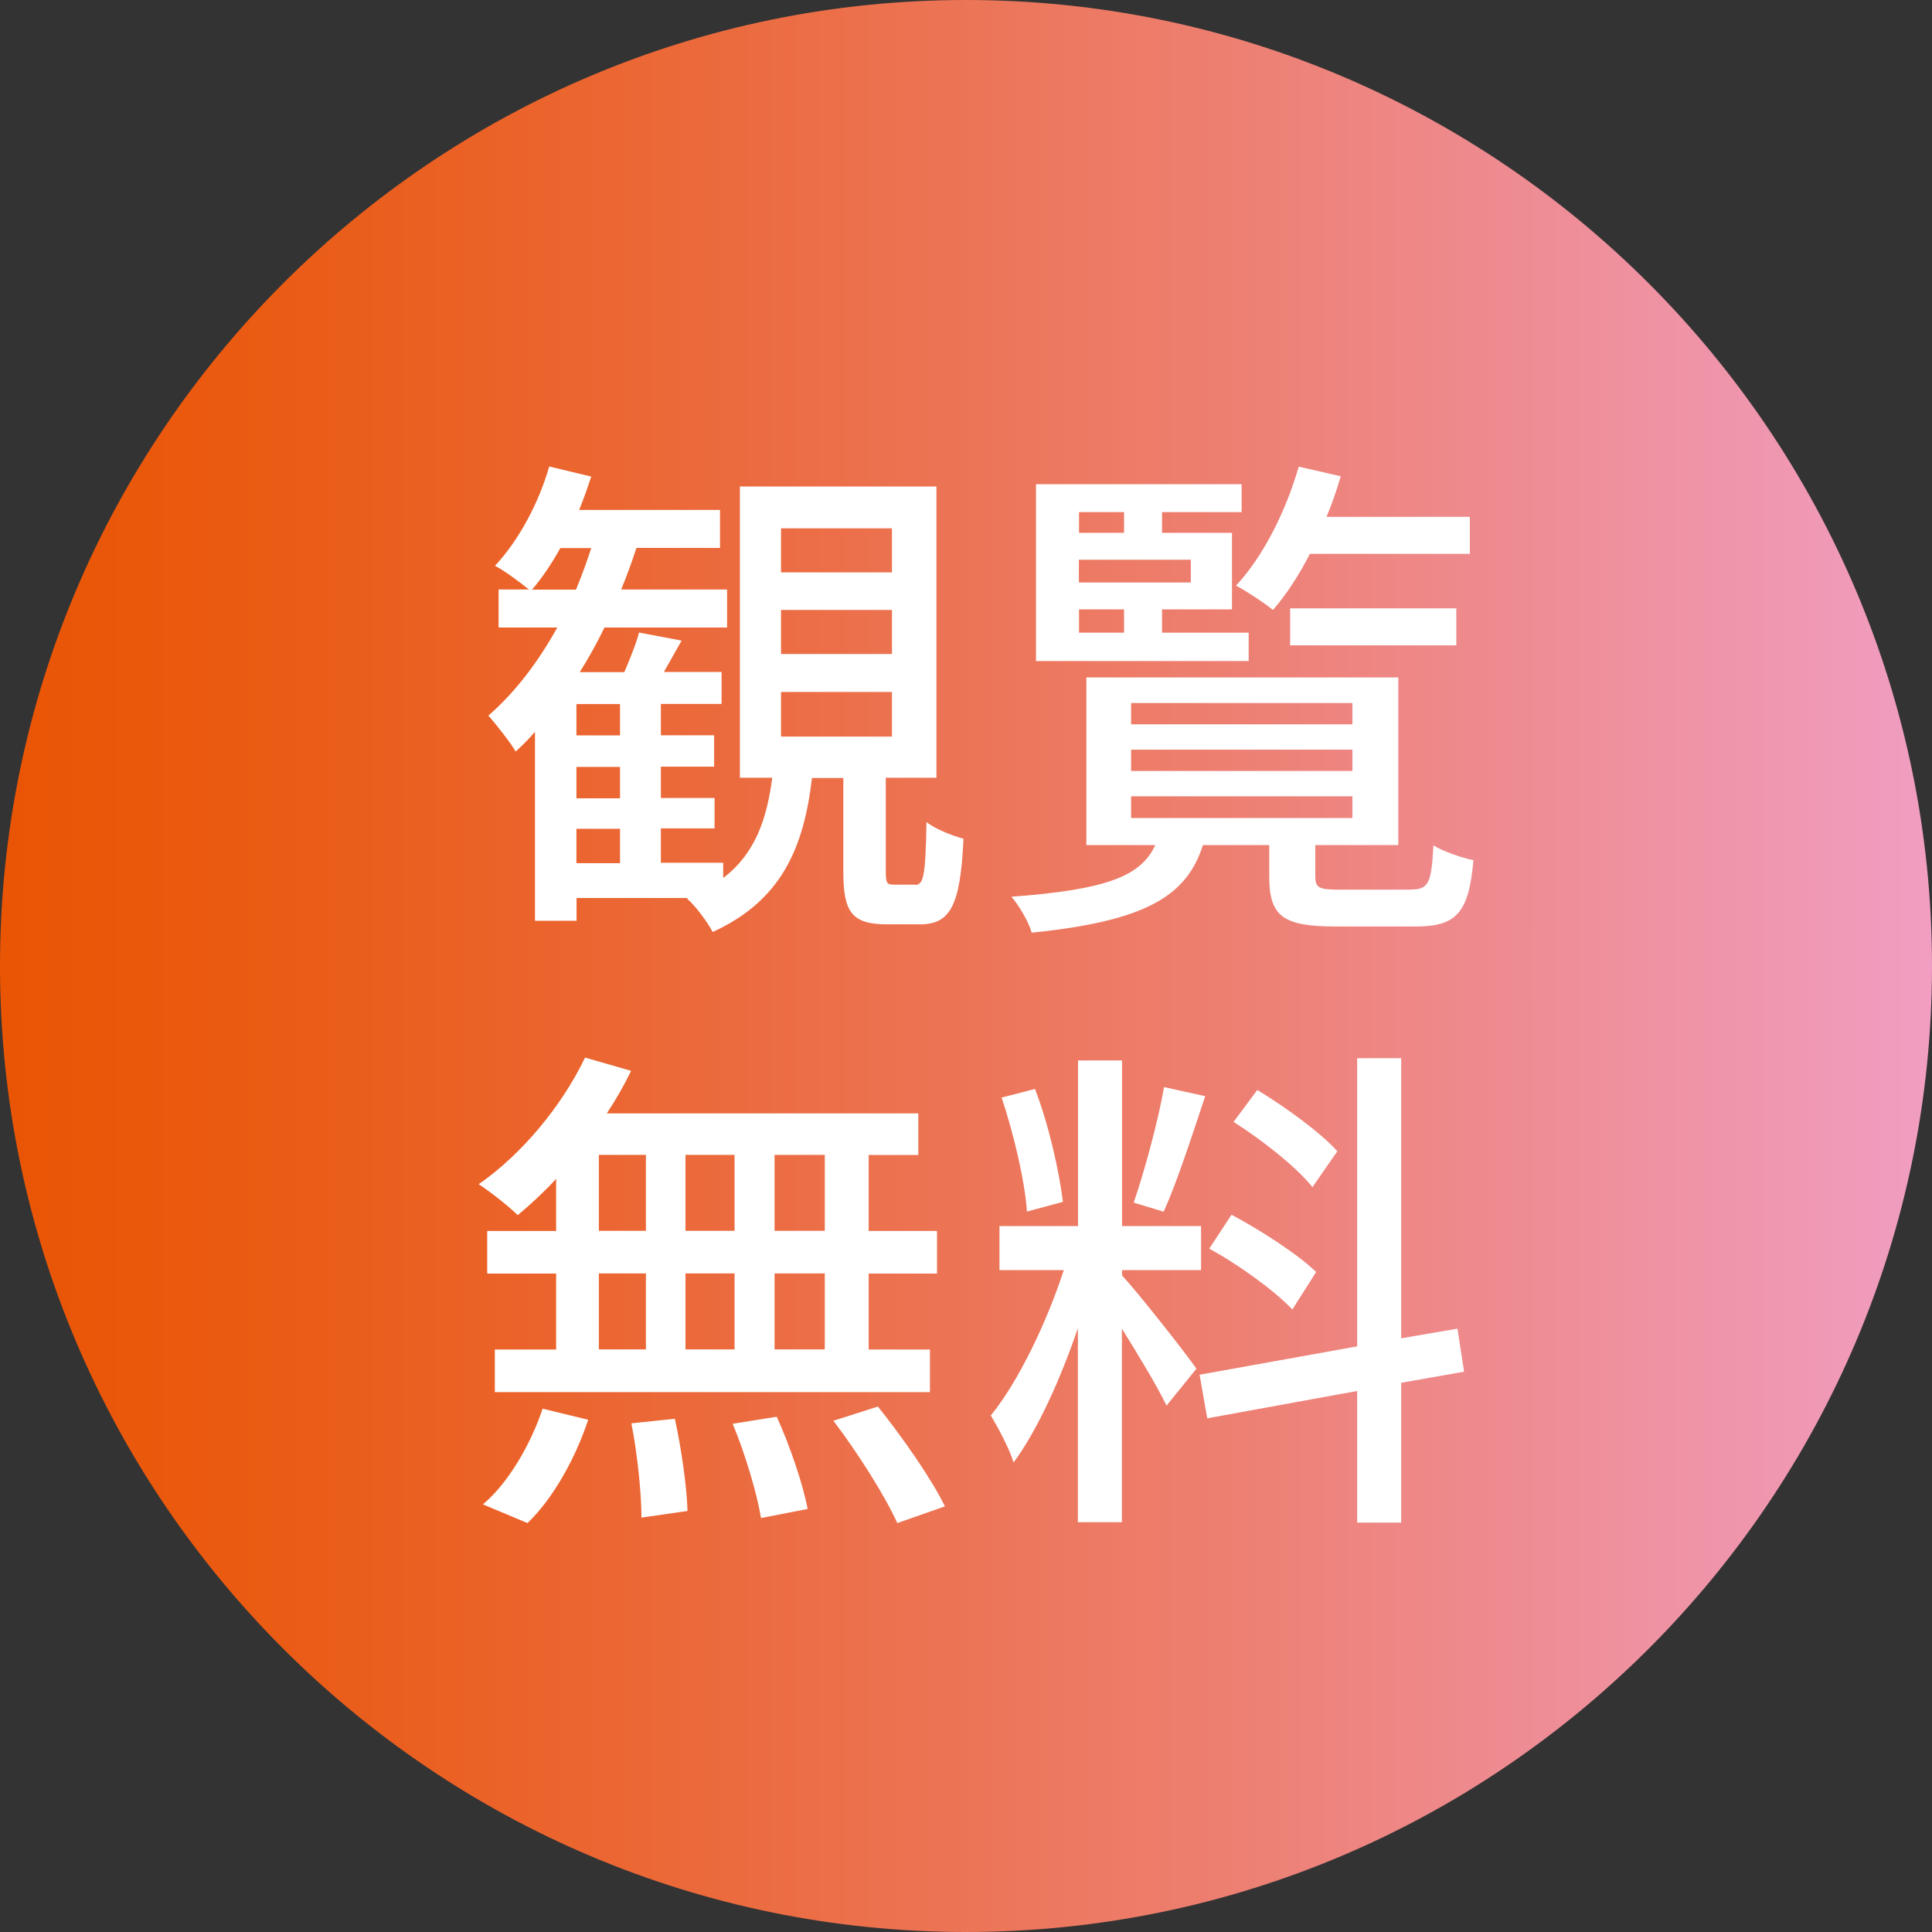 <?xml version="1.0" encoding="UTF-8"?>
<svg id="_レイヤー_2" data-name="レイヤー 2" xmlns="http://www.w3.org/2000/svg" xmlns:xlink="http://www.w3.org/1999/xlink" viewBox="0 0 134.27 134.27">
  <rect x="0" y="0" width="134.27" height="134.27" fill="#333333" stroke="none"/>
  <defs>
    <style>
      .cls-1 {
        fill: none;
      }

      .cls-2 {
        fill: #fff;
      }

      .cls-3 {
        clip-path: url(#clippath);
      }

      .cls-4 {
        fill: url(#_名称未設定グラデーション_17);
      }
    </style>
    <clipPath id="clippath">
      <path class="cls-1" d="M0,67.14c0,37.02,30.12,67.13,67.13,67.13s67.14-30.12,67.14-67.13S104.15,0,67.13,0,0,30.12,0,67.14"/>
    </clipPath>
    <linearGradient id="_名称未設定グラデーション_17" data-name="名称未設定グラデーション 17" x1="51.11" y1="583.11" x2="53.7" y2="583.11" gradientTransform="translate(-2647.99 30280.12) scale(51.81 -51.81)" gradientUnits="userSpaceOnUse">
      <stop offset="0" stop-color="#ea5504"/>
      <stop offset=".12" stop-color="#ea5a11"/>
      <stop offset=".33" stop-color="#eb6735"/>
      <stop offset=".62" stop-color="#ed7e6e"/>
      <stop offset=".98" stop-color="#f09cbd"/>
      <stop offset="1" stop-color="#f19ec2"/>
    </linearGradient>
  </defs>
  <g id="_レイヤー_1-2" data-name="レイヤー 1">
    <g>
      <g class="cls-3">
        <rect class="cls-4" width="134.27" height="134.27"/>
      </g>
      <g>
        <path class="cls-2" d="M63.58,61.5c.6,0,.74-.53.81-4.37.6.49,1.8.95,2.57,1.16-.21,4.72-.95,5.95-3.03,5.95h-2.29c-2.46,0-3.03-.88-3.03-3.66v-6.51h-2.18c-.56,4.82-2.11,8.52-6.9,10.7-.35-.67-1.2-1.83-1.79-2.32l.07-.04h-7.74v1.58h-2.89v-13.13c-.42.49-.88.95-1.34,1.37-.32-.56-1.34-1.87-1.9-2.5,1.83-1.58,3.45-3.7,4.79-6.12h-4.08v-2.64h2.11c-.6-.49-1.69-1.3-2.36-1.65,1.65-1.76,3.03-4.33,3.77-6.9l2.92.7c-.25.77-.53,1.55-.84,2.32h9.79v2.64h-5.81c-.32.99-.67,1.94-1.06,2.89h7.36v2.64h-8.52c-.53,1.09-1.09,2.11-1.72,3.1h3.1c.39-.92.81-1.94,1.02-2.75l2.96.56c-.42.74-.85,1.51-1.23,2.18h4.01v2.22h-4.22v2.18h3.7v2.18h-3.7v2.18h3.73v2.11h-3.73v2.39h4.33v1.06c2.22-1.69,3.03-4.08,3.41-6.97h-2.25v-20.24h13.66v20.24h-3.52v6.48c0,.84.07.95.56.95h1.48ZM40.03,40.98c.39-.95.74-1.9,1.06-2.89h-2.15c-.6,1.09-1.27,2.08-1.97,2.89h3.06ZM43.09,48.93h-3.03v2.18h3.03v-2.18ZM43.09,53.3h-3.03v2.18h3.03v-2.18ZM40.06,59.99h3.03v-2.39h-3.03v2.39ZM54.28,39.78h7.71v-3.06h-7.71v3.06ZM54.28,45.45h7.71v-3.06h-7.71v3.06ZM54.28,51.19h7.71v-3.1h-7.71v3.1Z"/>
        <path class="cls-2" d="M98.04,61.82c1.23,0,1.44-.39,1.58-3.06.67.39,1.9.85,2.78,1.02-.32,3.73-1.23,4.61-4.05,4.61h-5.53c-3.7,0-4.61-.74-4.61-3.48v-2.18h-4.61c-1.13,3.56-3.98,5.28-11.9,6.09-.18-.7-.88-1.9-1.41-2.5,6.65-.49,9.01-1.44,10-3.59h-4.79v-11.65h21.68v11.65h-5.77v2.15c0,.84.25.95,1.76.95h4.86ZM86.78,45.94h-14.78v-12.29h14.29v1.94h-5.53v1.44h4.86v5.32h-4.86v1.62h6.02v1.97ZM74.99,35.59v1.44h3.13v-1.44h-3.13ZM82.76,38.9h-7.78v1.58h7.78v-1.58ZM74.99,43.97h3.13v-1.62h-3.13v1.62ZM78.61,50.34h15.38v-1.48h-15.38v1.48ZM78.61,53.58h15.38v-1.48h-15.38v1.48ZM78.61,56.85h15.38v-1.51h-15.38v1.51ZM91.04,38.48c-.77,1.51-1.65,2.85-2.57,3.91-.6-.49-1.83-1.3-2.57-1.69,1.9-2.04,3.45-5.14,4.36-8.27l2.92.67c-.28.95-.6,1.9-.99,2.82h9.96v2.57h-11.12ZM89.66,44.85v-2.57h11.55v2.57h-11.55Z"/>
      </g>
      <g>
        <path class="cls-2" d="M38.66,81.92c-.88.95-1.8,1.8-2.68,2.53-.6-.6-1.9-1.62-2.71-2.15,2.99-2.08,5.77-5.42,7.39-8.8l3.2.92c-.49,1.02-1.06,2.01-1.69,2.96h21.65v2.89h-3.45v5.28h4.75v2.96h-4.75v5.28h4.26v2.96h-30.24v-2.96h4.26v-5.28h-4.79v-2.96h4.79v-3.63ZM33.56,104.55c1.73-1.44,3.31-4.12,4.15-6.65l3.17.77c-.88,2.64-2.39,5.42-4.22,7.18l-3.1-1.3ZM41.62,85.54h3.27v-5.28h-3.27v5.28ZM41.62,93.78h3.27v-5.28h-3.27v5.28ZM46.9,98.6c.46,2.08.84,4.79.88,6.41l-3.2.46c0-1.65-.28-4.44-.7-6.55l3.03-.32ZM51.05,85.54v-5.28h-3.41v5.28h3.41ZM47.64,88.5v5.28h3.41v-5.28h-3.41ZM53.98,98.46c.92,2.01,1.83,4.72,2.15,6.41l-3.24.63c-.28-1.69-1.09-4.44-1.97-6.55l3.06-.49ZM57.32,80.26h-3.49v5.28h3.49v-5.28ZM57.32,88.5h-3.49v5.28h3.49v-5.28ZM61.02,97.76c1.69,2.11,3.73,5.03,4.65,6.93l-3.31,1.16c-.84-1.87-2.75-4.89-4.44-7.11l3.1-.99Z"/>
        <path class="cls-2" d="M77.98,88.64c1.06,1.13,4.44,5.42,5.17,6.48l-2.08,2.57c-.6-1.27-1.94-3.49-3.1-5.35v13.45h-3.06v-13.48c-1.2,3.52-2.82,7.11-4.47,9.33-.28-.95-1.06-2.39-1.58-3.27,1.9-2.32,3.91-6.51,5.07-10.1h-4.47v-3.06h5.46v-11.51h3.06v11.51h5.49v3.06h-5.49v.39ZM71.37,84.2c-.14-2.11-.92-5.42-1.76-7.92l2.32-.6c.95,2.46,1.69,5.74,1.94,7.85l-2.5.67ZM83.76,76.18c-.92,2.75-1.97,6.02-2.89,8.03l-2.08-.63c.74-2.15,1.69-5.63,2.11-8.03l2.85.63ZM97.38,96.1v9.72h-3.06v-9.15l-10.42,1.9-.53-3.03,10.95-1.97v-20.03h3.06v19.47l3.91-.67.46,2.99-4.36.77ZM89.81,91c-1.2-1.27-3.7-3.1-5.77-4.22l1.55-2.36c2.04,1.09,4.61,2.75,5.88,3.98l-1.65,2.6ZM91.22,82.51c-1.09-1.37-3.48-3.27-5.49-4.54l1.65-2.22c1.97,1.2,4.4,2.96,5.56,4.26l-1.73,2.5Z"/>
      </g>
    </g>
  </g>
</svg>